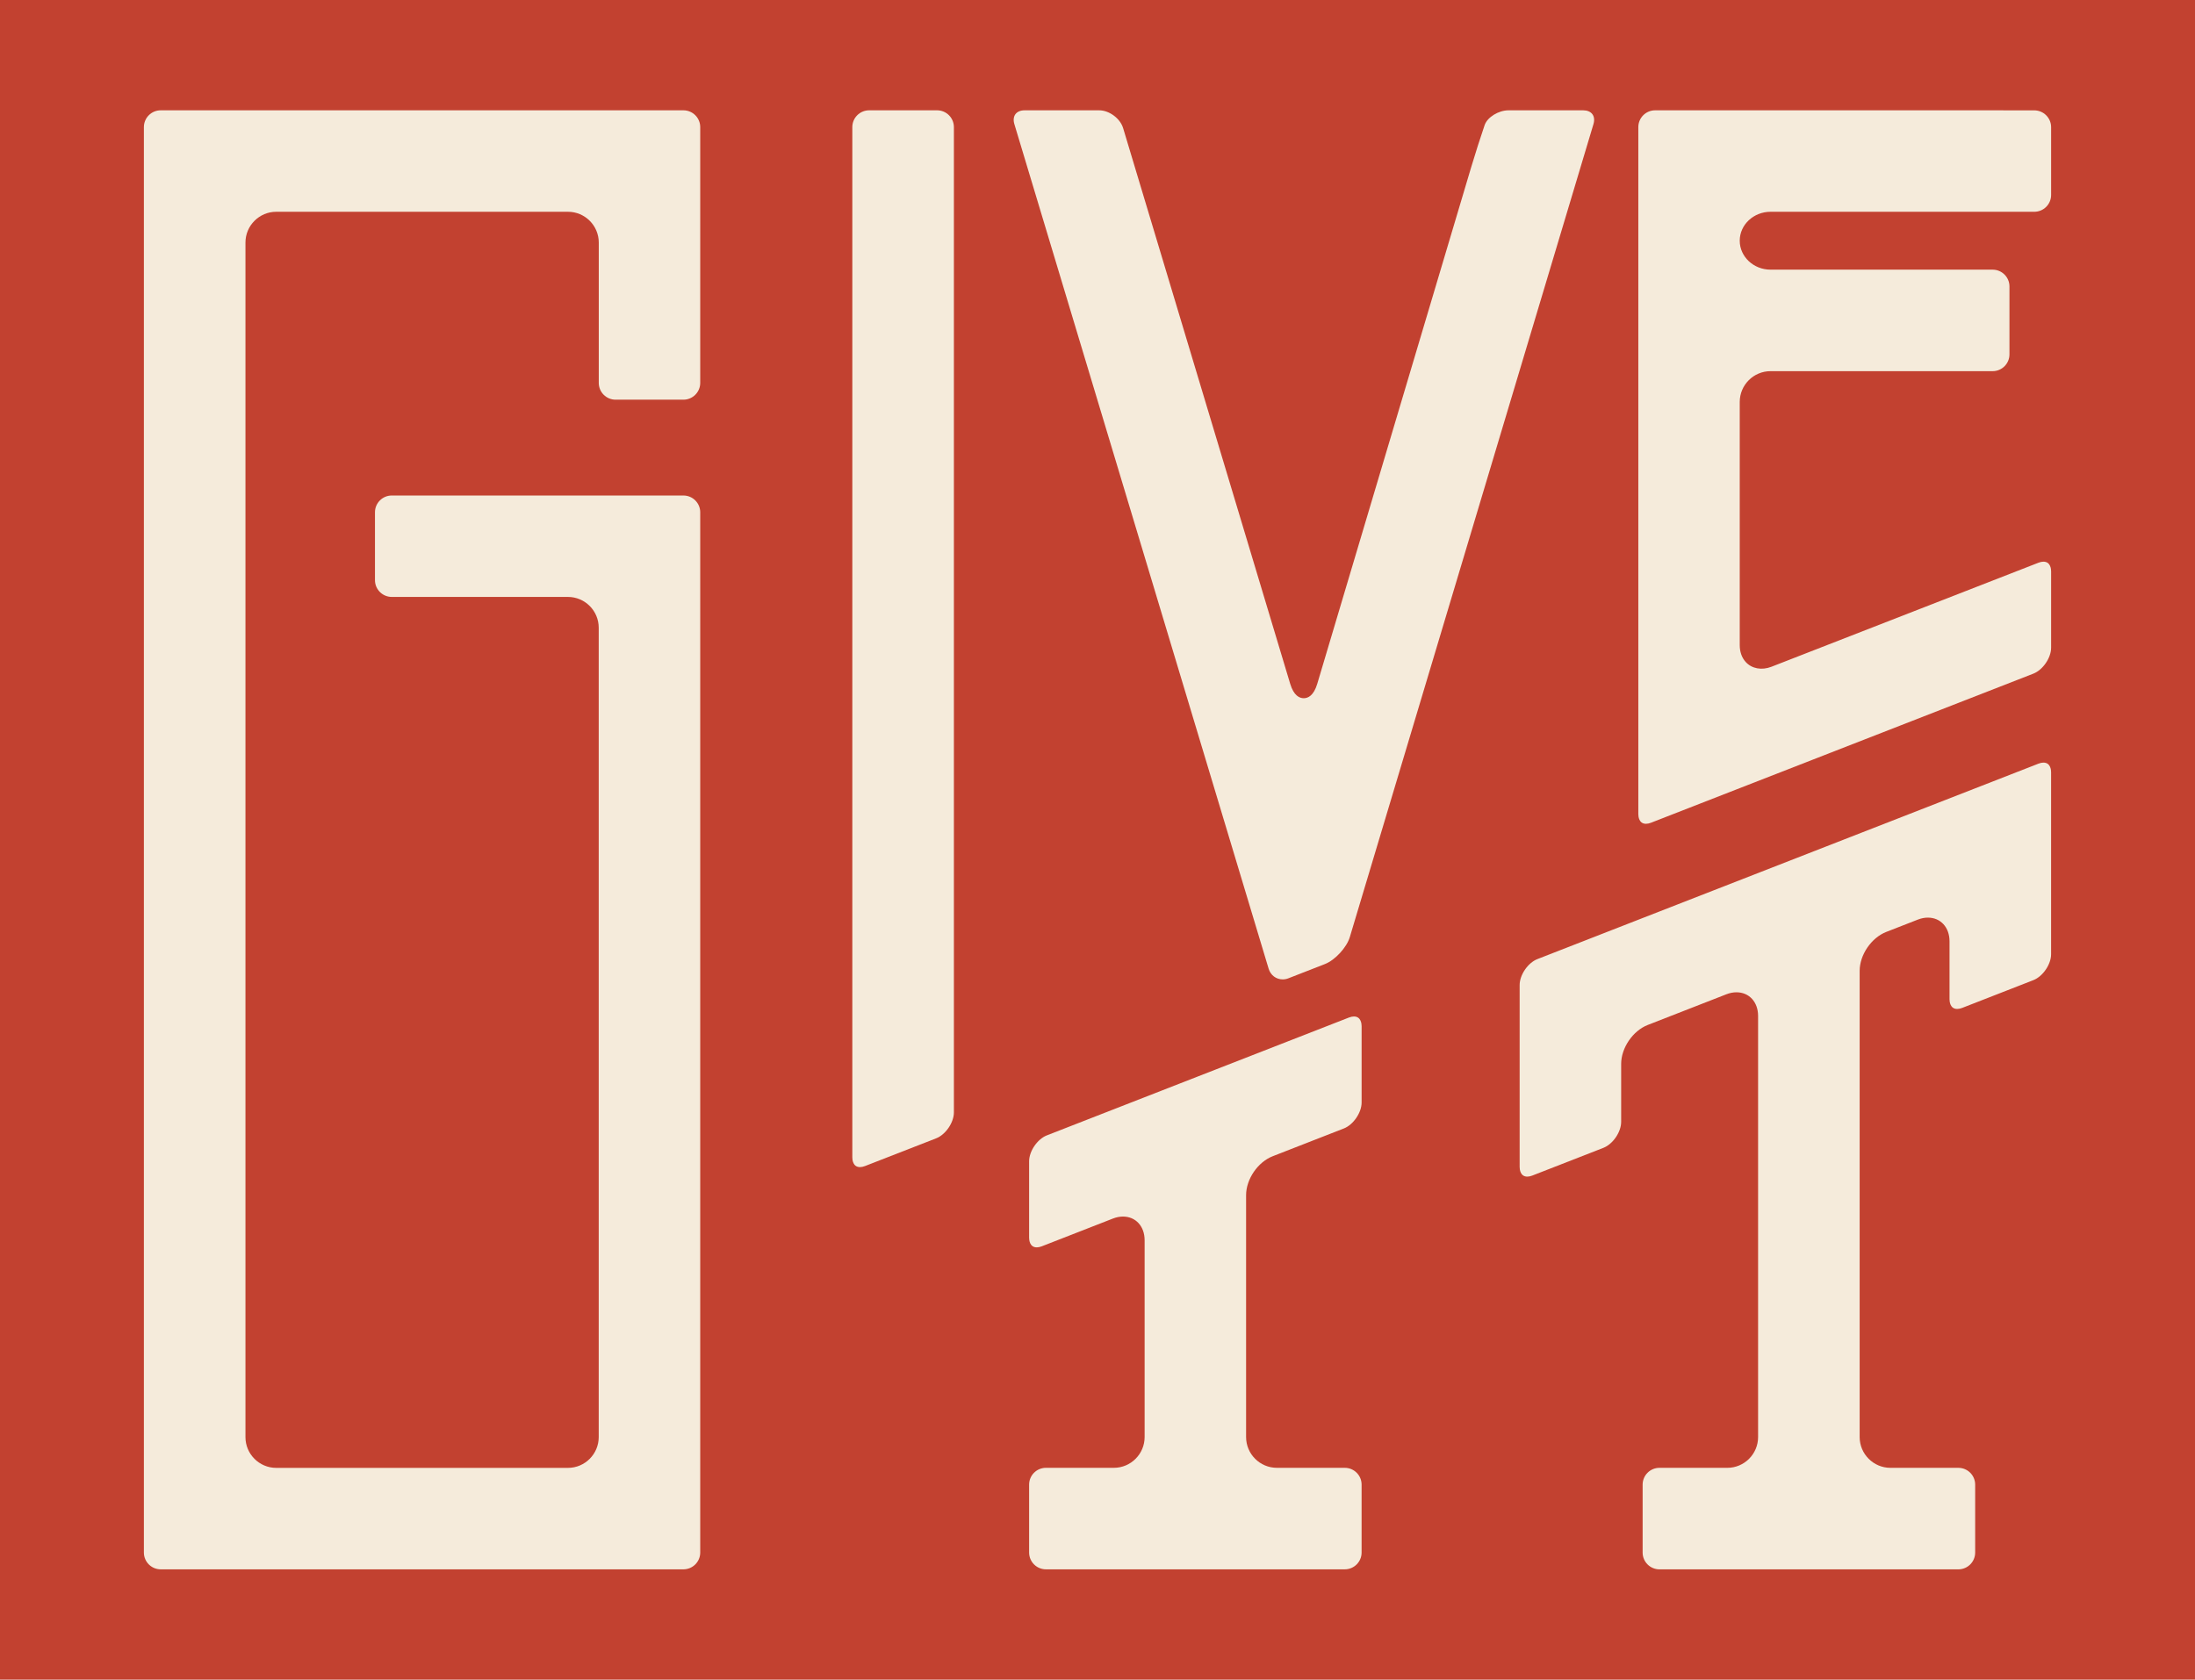 <?xml version="1.0" encoding="utf-8"?>
<!-- Generator: Adobe Illustrator 16.0.0, SVG Export Plug-In . SVG Version: 6.00 Build 0)  -->
<!DOCTYPE svg PUBLIC "-//W3C//DTD SVG 1.1//EN" "http://www.w3.org/Graphics/SVG/1.1/DTD/svg11.dtd">
<svg version="1.1" id="Layer_1" xmlns="http://www.w3.org/2000/svg" xmlns:xlink="http://www.w3.org/1999/xlink" x="0px" y="0px"
	 width="425.196px" height="325.463px" viewBox="0 0 425.196 325.463" enable-background="new 0 0 425.196 325.463"
	 xml:space="preserve">
<g>
	<g>
		<rect fill="#C24130" width="425.196" height="325.463"/>
	</g>
	<g>
		<path fill="#F5EBDB" d="M132.388,21.375H31.127c-1.795,0-3.255,1.46-3.255,3.255v276.203c0,1.795,1.46,3.255,3.255,3.255h101.26
			c1.795,0,3.255-1.46,3.255-3.255V99.267c0-1.795-1.46-3.255-3.255-3.255H75.89c-1.795,0-3.255,1.46-3.255,3.255v13.144
			c0,1.795,1.46,3.255,3.255,3.255h34.122c3.29,0,5.966,2.676,5.966,5.966v156.83c0,3.289-2.676,5.966-5.966,5.966H53.514
			c-3.29,0-5.966-2.677-5.966-5.966V47.001c0-3.29,2.676-5.966,5.966-5.966h56.508c3.29,0,5.966,2.676,5.966,5.966v27.191
			c0,1.795,1.46,3.255,3.255,3.255h13.144c1.795,0,3.255-1.46,3.255-3.255V24.63C135.643,22.835,134.183,21.375,132.388,21.375z"/>
		<path fill="#F5EBDB" d="M262.274,196.963c-0.298,0-0.623,0.067-0.965,0.201L202.783,220c-1.829,0.714-3.433,3.062-3.433,5.024
			v14.802c0,0.439,0.107,1.873,1.483,1.873c0.298,0,0.623-0.067,0.964-0.201l13.785-5.38c0.657-0.256,1.313-0.387,1.95-0.387
			c2.469,0,4.194,1.885,4.194,4.584v38.136c0,3.29-2.676,5.966-5.966,5.966h-13.154c-1.795,0-3.255,1.46-3.255,3.255v13.161
			c0,1.795,1.46,3.255,3.255,3.255h57.896c1.795,0,3.255-1.46,3.255-3.255v-13.161c0-1.795-1.46-3.255-3.255-3.255h-13.154
			c-3.29,0-5.966-2.676-5.966-5.966v-46.862c0-3.105,2.266-6.422,5.158-7.55l13.786-5.382c1.829-0.715,3.433-3.062,3.433-5.025
			v-14.796C263.757,198.396,263.65,196.963,262.274,196.963z"/>
		<path fill="#F5EBDB" d="M395.841,147.769c-0.298,0-0.622,0.067-0.965,0.201l-97.071,37.874c-1.829,0.714-3.433,3.061-3.433,5.024
			v35.25c0,0.439,0.107,1.873,1.482,1.873c0.298,0,0.623-0.067,0.964-0.201l13.786-5.379c1.828-0.714,3.432-3.062,3.432-5.024
			v-11.238c0-3.105,2.266-6.422,5.159-7.549l15.223-5.94c0.658-0.257,1.314-0.386,1.951-0.386c2.469,0,4.193,1.885,4.193,4.584
			v81.595c0,3.29-2.676,5.966-5.966,5.966h-13.145c-1.795,0-3.255,1.46-3.255,3.255v13.161c0,1.795,1.46,3.255,3.255,3.255h57.907
			c1.795,0,3.255-1.46,3.255-3.255v-13.161c0-1.795-1.46-3.255-3.255-3.255h-13.155c-3.29,0-5.966-2.676-5.966-5.966v-90.332
			c0-3.104,2.266-6.421,5.159-7.548l6.106-2.381c0.656-0.256,1.312-0.386,1.948-0.386c2.47,0,4.195,1.886,4.195,4.585v11.238
			c0,0.439,0.107,1.873,1.483,1.873c0.298,0,0.623-0.066,0.965-0.2l13.795-5.381c1.828-0.714,3.433-3.061,3.433-5.023v-35.255
			C397.324,149.202,397.217,147.769,395.841,147.769z"/>
		<path fill="#F5EBDB" d="M181.524,21.375h-13.165c-1.795,0-3.255,1.46-3.255,3.255v199.644c0,0.439,0.107,1.873,1.484,1.873
			c0.298,0,0.622-0.067,0.964-0.2l13.795-5.376c1.829-0.713,3.433-3.061,3.433-5.023V24.63
			C184.779,22.835,183.319,21.375,181.524,21.375z"/>
		<path fill="#F5EBDB" d="M248.473,189.774c0.372,0,0.744-0.072,1.106-0.213l7.081-2.761c1.96-0.765,4.209-3.202,4.813-5.218
			l47.199-157.536c0.226-0.754,0.151-1.437-0.209-1.921c-0.361-0.485-0.993-0.751-1.78-0.751h-14.458
			c-1.941,0-4.105,1.336-4.632,2.86c-0.717,2.078-1.883,5.728-2.6,8.136L255.168,132.5c-0.688,2.308-1.804,2.792-2.619,2.792
			c-0.814,0-1.929-0.483-2.622-2.786L217.562,24.825c-0.562-1.87-2.687-3.45-4.64-3.45h-14.446c-0.787,0-1.418,0.267-1.778,0.75
			c-0.359,0.484-0.433,1.166-0.206,1.919l49.253,163.649C246.125,188.958,247.196,189.774,248.473,189.774z"/>
		<path fill="#F5EBDB" d="M342.972,41.035h51.098c1.795,0,3.255-1.46,3.255-3.255V24.646c0-1.796-1.461-3.259-3.257-3.262
			l-1.962-0.002c-2.535-0.004-6.685-0.007-9.219-0.007h-62.271c-1.795,0-3.255,1.46-3.255,3.255v133.12
			c0,0.439,0.107,1.874,1.483,1.874c0.298,0,0.623-0.068,0.965-0.201l74.082-28.895c1.828-0.713,3.433-3.061,3.433-5.023v-14.796
			c0-0.439-0.107-1.875-1.484-1.875c-0.298,0-0.622,0.068-0.964,0.201l-51.727,20.161c-1.895,0.739-3.822,0.369-4.994-0.932
			c-0.752-0.834-1.149-1.964-1.149-3.268v-47.11c0-3.29,2.677-5.966,5.966-5.966H386c1.795,0,3.255-1.46,3.255-3.255v-13.16
			c0-1.795-1.46-3.255-3.255-3.255h-43.028c-3.289,0-5.966-2.516-5.966-5.607S339.683,41.035,342.972,41.035z"/>
	</g>
</g>
</svg>
